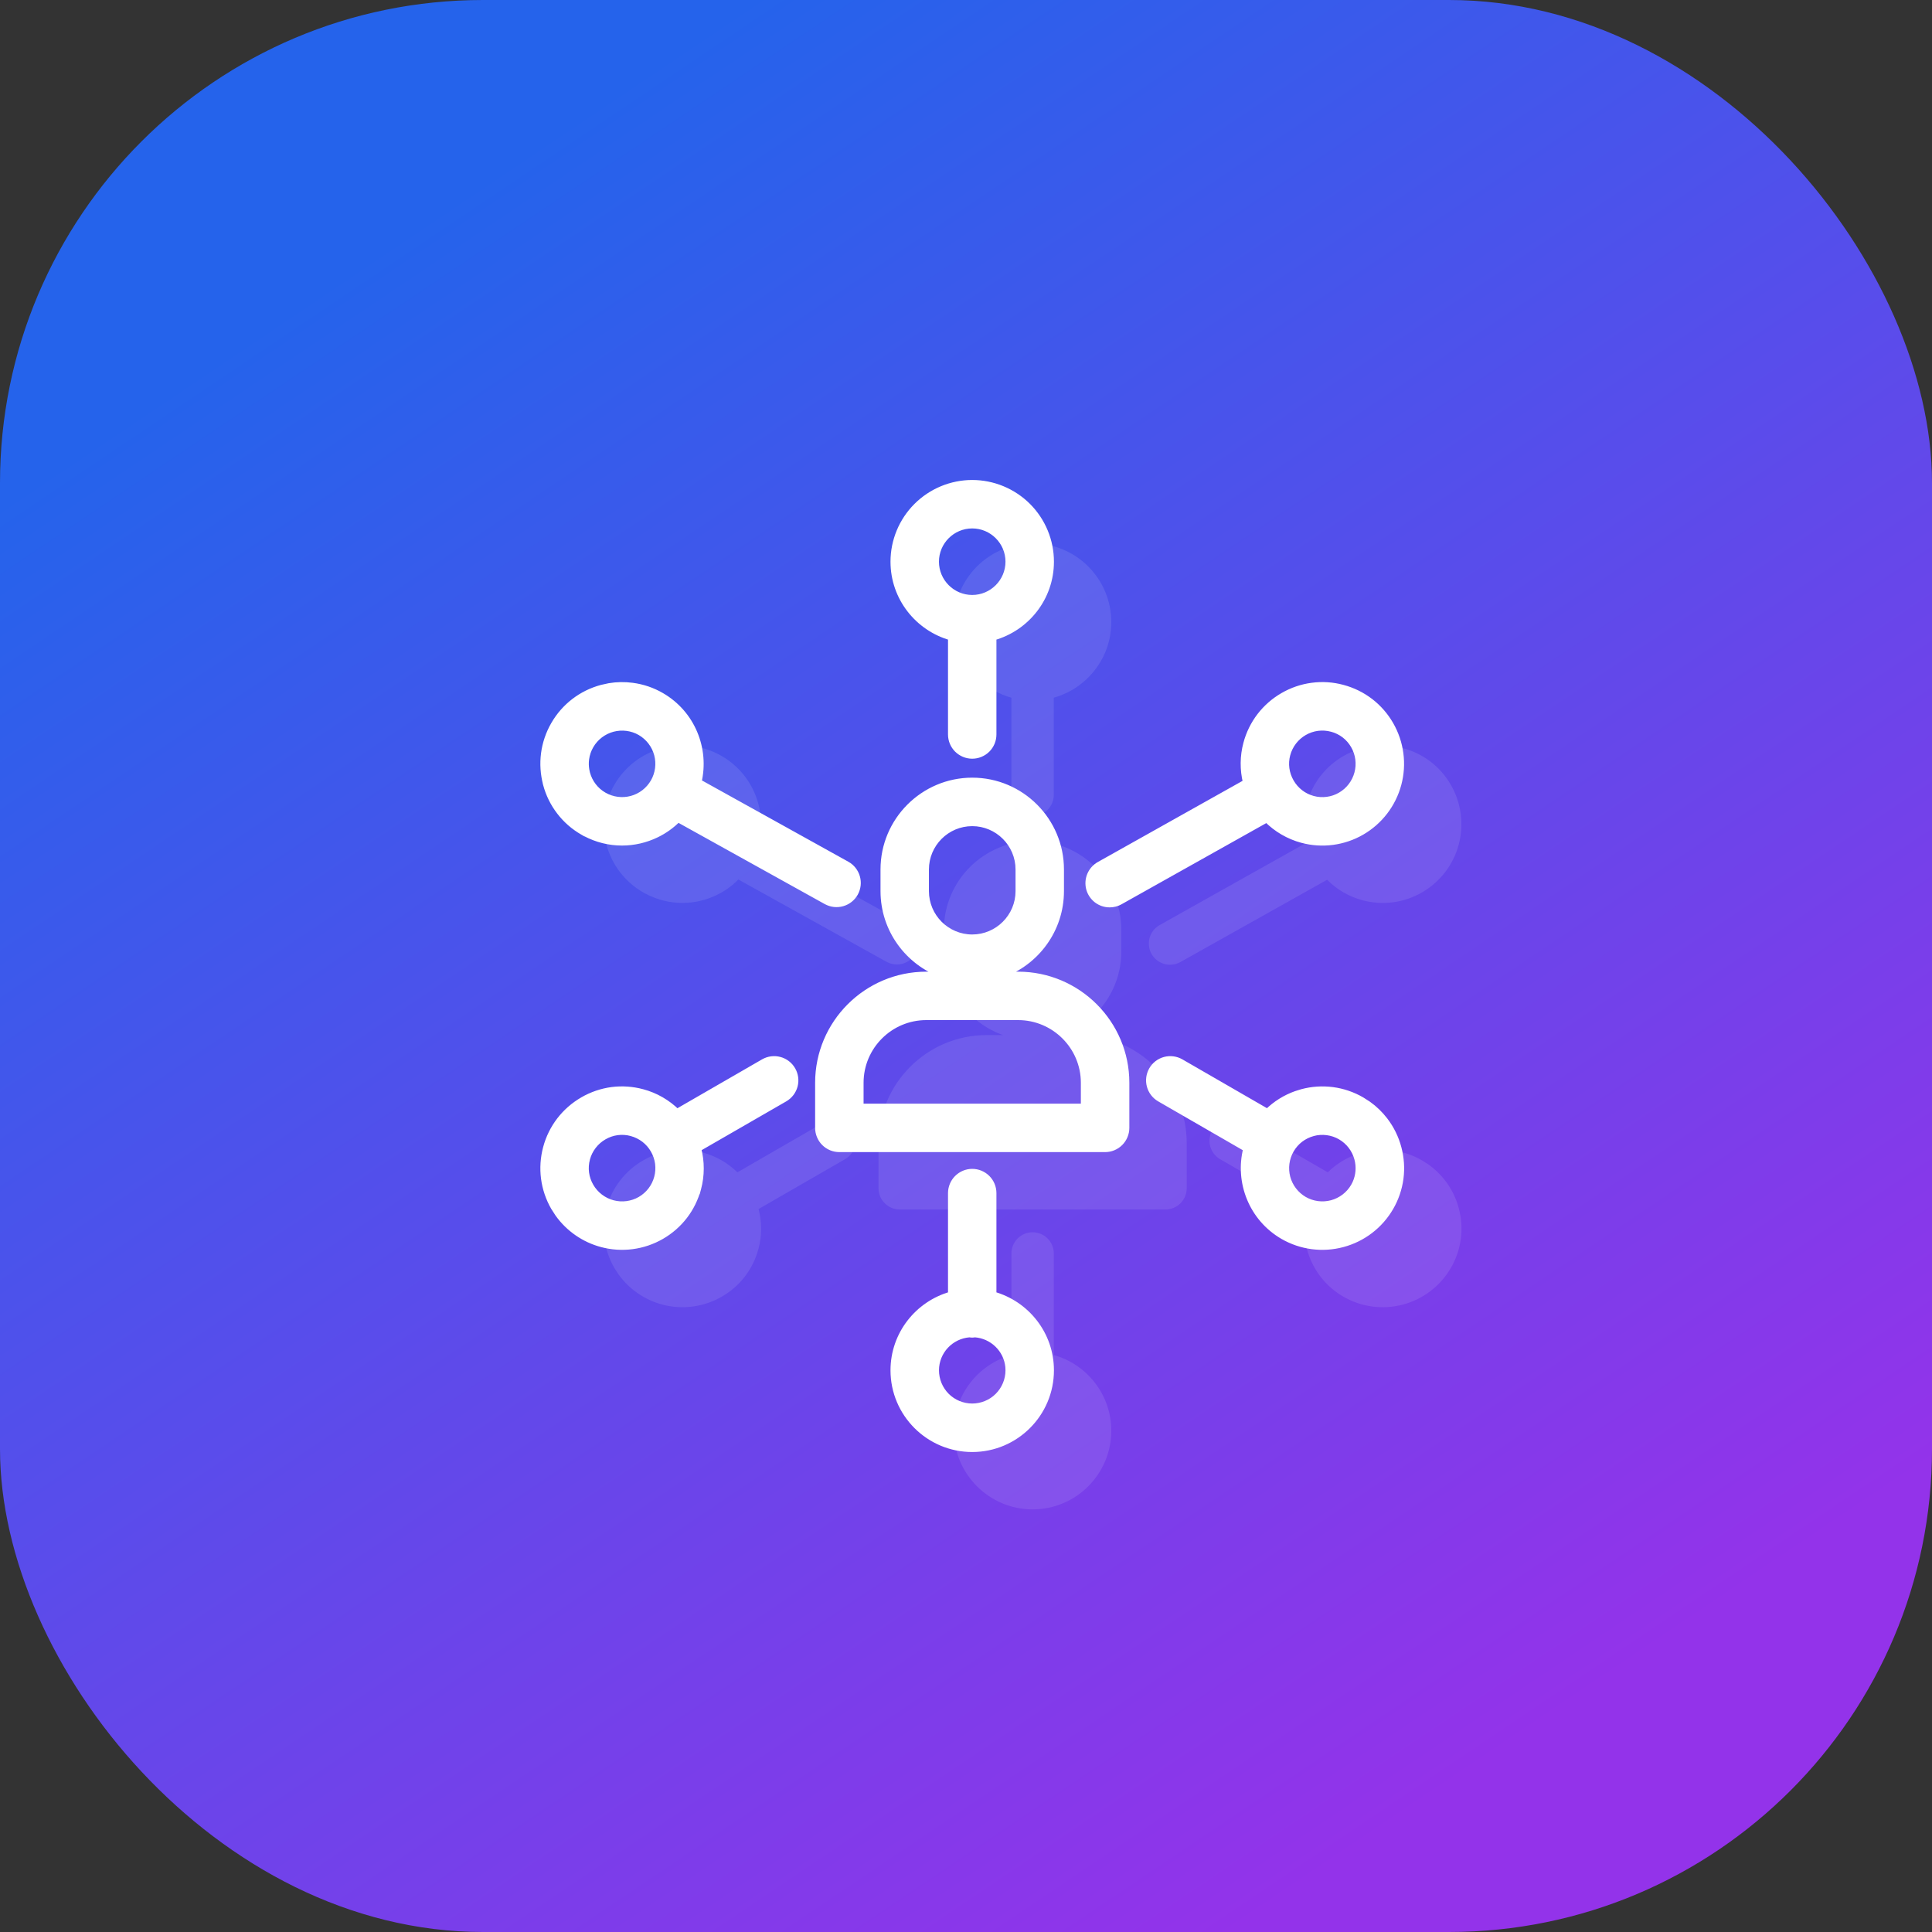 <svg width="64" height="64" viewBox="0 0 64 64" fill="none" xmlns="http://www.w3.org/2000/svg">
<rect x="0" y="0" width="64" height="64" fill="#333333" stroke="none"/>
<rect width="64" height="64" rx="16" fill="url(#paint0_linear_83_608)"/>
<path d="M34.206 40.82C34.392 40.82 34.571 40.895 34.703 41.026C34.835 41.158 34.908 41.337 34.908 41.523V44.887C36.005 45.194 36.813 46.199 36.813 47.394C36.813 48.831 35.644 50 34.206 50C32.769 50 31.599 48.831 31.599 47.394C31.599 46.199 32.408 45.194 33.504 44.887V41.523C33.504 41.337 33.578 41.158 33.71 41.026C33.842 40.895 34.02 40.82 34.206 40.82ZM40.859 37.092C40.951 37.104 41.038 37.134 41.118 37.18L43.984 38.834C44.254 38.569 44.578 38.365 44.935 38.239L45.131 38.179C45.461 38.089 45.807 38.067 46.147 38.111C46.485 38.156 46.812 38.268 47.107 38.44L47.323 38.577C47.532 38.726 47.718 38.905 47.874 39.109C48.082 39.381 48.236 39.691 48.323 40.023C48.413 40.352 48.436 40.698 48.392 41.037C48.347 41.376 48.235 41.704 48.063 42C47.717 42.598 47.147 43.035 46.48 43.214C45.812 43.393 45.102 43.3 44.503 42.955C43.469 42.358 43.003 41.156 43.284 40.053L40.416 38.398C40.255 38.304 40.137 38.15 40.089 37.97C40.041 37.79 40.066 37.598 40.159 37.437C40.252 37.275 40.406 37.158 40.586 37.109C40.675 37.086 40.768 37.08 40.859 37.092ZM27.829 37.11C28.008 37.159 28.16 37.277 28.253 37.438C28.345 37.598 28.371 37.789 28.324 37.968C28.277 38.147 28.16 38.301 28 38.395L27.998 38.397L25.129 40.051C25.241 40.483 25.242 40.938 25.125 41.372L25.124 41.371C25.036 41.702 24.884 42.014 24.676 42.285C24.467 42.557 24.206 42.784 23.909 42.954C23.311 43.299 22.6 43.393 21.933 43.214C21.349 43.057 20.84 42.703 20.49 42.217L20.35 42C20.002 41.398 19.91 40.694 20.09 40.023C20.27 39.35 20.702 38.787 21.305 38.44C21.601 38.267 21.927 38.155 22.267 38.11C22.606 38.066 22.95 38.09 23.28 38.179C23.714 38.294 24.109 38.523 24.427 38.835L27.296 37.179L27.298 37.178C27.459 37.086 27.65 37.062 27.829 37.11ZM34.206 27.861C35.827 27.861 37.145 29.181 37.145 30.802V31.52C37.145 32.797 36.328 33.883 35.19 34.288H35.728C37.703 34.288 39.311 35.894 39.312 37.869V39.362C39.312 39.549 39.236 39.728 39.105 39.859C38.973 39.991 38.794 40.065 38.608 40.065H29.804C29.618 40.065 29.439 39.991 29.308 39.859C29.176 39.728 29.102 39.548 29.102 39.362V37.869C29.102 35.894 30.709 34.288 32.684 34.288H33.224C32.085 33.883 31.268 32.796 31.268 31.52V30.802C31.268 29.181 32.585 27.861 34.206 27.861ZM45.465 24.717C45.803 24.672 46.148 24.695 46.477 24.784C46.809 24.872 47.122 25.026 47.394 25.234C47.665 25.443 47.892 25.703 48.062 26C48.407 26.599 48.501 27.311 48.322 27.979C48.143 28.646 47.707 29.214 47.109 29.561C46.813 29.733 46.485 29.844 46.145 29.889C45.806 29.933 45.461 29.91 45.131 29.821C44.687 29.703 44.284 29.467 43.963 29.143L39.102 31.869C38.998 31.928 38.879 31.958 38.759 31.958C38.604 31.958 38.453 31.907 38.33 31.812C38.207 31.718 38.118 31.584 38.079 31.434C38.04 31.284 38.052 31.125 38.112 30.982C38.173 30.839 38.279 30.72 38.415 30.644L43.274 27.918C43.171 27.495 43.173 27.052 43.287 26.628C43.375 26.297 43.528 25.986 43.736 25.715C43.945 25.443 44.206 25.215 44.503 25.045C44.799 24.873 45.126 24.761 45.465 24.717ZM22.182 24.73C22.434 24.688 22.693 24.684 22.948 24.718C23.287 24.762 23.613 24.873 23.909 25.045C24.93 25.635 25.398 26.813 25.14 27.904L30.055 30.634L30.057 30.635C30.218 30.726 30.337 30.877 30.388 31.056C30.438 31.234 30.417 31.426 30.327 31.588C30.237 31.75 30.086 31.87 29.907 31.922C29.729 31.973 29.538 31.953 29.375 31.863H29.373L24.46 29.135C24.252 29.344 24.011 29.518 23.744 29.648C23.389 29.82 22.998 29.91 22.604 29.91C22.192 29.91 21.775 29.81 21.39 29.606H21.384L21.305 29.561C21.008 29.39 20.747 29.163 20.538 28.891C20.33 28.619 20.177 28.309 20.089 27.977L20.09 27.977C19.91 27.305 20.002 26.602 20.35 26C20.697 25.398 21.26 24.965 21.932 24.785L22.182 24.73ZM34.206 18C34.897 18.001 35.56 18.275 36.049 18.764C36.537 19.252 36.813 19.916 36.813 20.606C36.813 21.801 36.004 22.805 34.908 23.112V26.331C34.908 26.517 34.834 26.695 34.703 26.827C34.571 26.959 34.392 27.033 34.206 27.033C34.02 27.033 33.842 26.959 33.71 26.827C33.578 26.695 33.504 26.517 33.504 26.331V23.112C32.408 22.805 31.599 21.801 31.599 20.606C31.599 19.915 31.875 19.252 32.363 18.764C32.852 18.275 33.515 18.001 34.206 18Z" fill="white" fill-opacity="0.1"/>
<path d="M32.206 38.82C32.392 38.82 32.571 38.895 32.703 39.026C32.835 39.158 32.908 39.337 32.908 39.523V42.887C34.005 43.194 34.813 44.199 34.813 45.394C34.813 46.831 33.644 48 32.206 48C30.768 48 29.599 46.831 29.599 45.394C29.599 44.199 30.408 43.194 31.504 42.887V39.523C31.504 39.337 31.578 39.158 31.71 39.026C31.842 38.895 32.02 38.82 32.206 38.82ZM32.206 44.21C32.171 44.21 32.141 44.205 32.118 44.2C31.496 44.246 31.005 44.763 31.005 45.394C31.006 45.712 31.132 46.017 31.356 46.242C31.582 46.467 31.887 46.593 32.206 46.594C32.525 46.593 32.83 46.468 33.056 46.242C33.281 46.017 33.408 45.712 33.408 45.394L33.402 45.274C33.345 44.698 32.877 44.243 32.293 44.2C32.27 44.205 32.24 44.21 32.206 44.21ZM38.859 35.092C38.951 35.104 39.038 35.134 39.118 35.18L41.984 36.834C42.254 36.569 42.578 36.365 42.935 36.239L43.131 36.179C43.461 36.089 43.807 36.067 44.147 36.111C44.485 36.156 44.812 36.268 45.107 36.44L45.323 36.577C45.532 36.726 45.718 36.905 45.874 37.109C46.082 37.381 46.236 37.691 46.323 38.023C46.413 38.352 46.436 38.698 46.392 39.037C46.347 39.376 46.235 39.704 46.063 40C45.717 40.598 45.147 41.035 44.48 41.214C43.812 41.393 43.102 41.3 42.503 40.955C41.469 40.358 41.003 39.156 41.284 38.053L38.416 36.398C38.255 36.304 38.137 36.15 38.089 35.97C38.041 35.79 38.066 35.598 38.159 35.437C38.252 35.275 38.406 35.158 38.586 35.109C38.675 35.086 38.768 35.08 38.859 35.092ZM25.829 35.11C26.008 35.159 26.16 35.277 26.253 35.438C26.345 35.598 26.371 35.789 26.324 35.968C26.277 36.147 26.16 36.301 26 36.395L25.998 36.397L23.129 38.051C23.241 38.483 23.242 38.938 23.125 39.372L23.124 39.371C23.036 39.702 22.884 40.014 22.676 40.285C22.467 40.557 22.206 40.784 21.909 40.954C21.311 41.299 20.6 41.393 19.933 41.214C19.349 41.057 18.84 40.703 18.49 40.217L18.35 40C18.002 39.398 17.91 38.694 18.09 38.023C18.27 37.35 18.702 36.787 19.305 36.44C19.601 36.267 19.927 36.155 20.267 36.11C20.606 36.066 20.95 36.09 21.28 36.179C21.714 36.294 22.109 36.523 22.427 36.835L25.296 35.179L25.298 35.178C25.459 35.086 25.65 35.062 25.829 35.11ZM20.45 37.504C20.294 37.525 20.144 37.576 20.008 37.655L20.006 37.656C19.869 37.735 19.749 37.84 19.653 37.965C19.557 38.09 19.486 38.233 19.445 38.385V38.387C19.404 38.539 19.393 38.697 19.414 38.853C19.435 39.01 19.487 39.161 19.566 39.297C19.726 39.572 19.988 39.774 20.296 39.856C20.604 39.939 20.933 39.896 21.209 39.737C21.346 39.659 21.466 39.554 21.561 39.429C21.657 39.304 21.728 39.16 21.769 39.008C21.81 38.856 21.82 38.696 21.8 38.54C21.779 38.384 21.728 38.233 21.648 38.097L21.648 38.095C21.569 37.958 21.464 37.839 21.339 37.743C21.214 37.647 21.071 37.577 20.919 37.536L20.918 37.535C20.766 37.494 20.606 37.483 20.45 37.504ZM43.962 37.505C43.806 37.484 43.646 37.494 43.494 37.535L43.493 37.536C43.341 37.577 43.198 37.647 43.073 37.743C42.949 37.839 42.844 37.958 42.766 38.095L42.765 38.096C42.606 38.372 42.562 38.699 42.645 39.007C42.727 39.315 42.929 39.578 43.205 39.737C43.481 39.896 43.809 39.939 44.116 39.856C44.424 39.774 44.686 39.573 44.846 39.298L44.9 39.192C45.014 38.94 45.037 38.655 44.965 38.386C44.882 38.078 44.682 37.815 44.406 37.655C44.27 37.576 44.118 37.526 43.962 37.505ZM32.206 25.861C33.827 25.861 35.145 27.181 35.145 28.802V29.52C35.145 30.797 34.328 31.883 33.19 32.288H33.728C35.703 32.288 37.311 33.894 37.312 35.869V37.362C37.312 37.549 37.236 37.728 37.105 37.859C36.973 37.991 36.794 38.065 36.608 38.065H27.804C27.618 38.065 27.439 37.991 27.308 37.859C27.176 37.728 27.102 37.548 27.102 37.362V35.869C27.102 33.894 28.709 32.288 30.684 32.288H31.224C30.085 31.883 29.268 30.796 29.268 29.52V28.802C29.268 27.181 30.585 25.861 32.206 25.861ZM30.684 33.692C29.484 33.693 28.507 34.669 28.507 35.869V36.66H35.905V35.869C35.905 34.669 34.928 33.693 33.728 33.692H30.684ZM32.206 27.267C31.361 27.267 30.672 27.956 30.672 28.802V29.52C30.672 30.366 31.361 31.055 32.206 31.056C33.052 31.056 33.741 30.366 33.741 29.52V28.802C33.741 27.956 33.052 27.267 32.206 27.267ZM43.465 22.717C43.803 22.672 44.148 22.695 44.477 22.784C44.809 22.872 45.122 23.026 45.394 23.234C45.665 23.443 45.892 23.703 46.062 24C46.407 24.599 46.501 25.311 46.322 25.979C46.143 26.646 45.707 27.214 45.109 27.561C44.813 27.733 44.485 27.844 44.145 27.889C43.806 27.933 43.461 27.91 43.131 27.821C42.687 27.703 42.284 27.467 41.963 27.143L37.102 29.869C36.998 29.928 36.879 29.958 36.759 29.958C36.604 29.958 36.453 29.907 36.33 29.812C36.207 29.718 36.118 29.584 36.079 29.434C36.04 29.284 36.052 29.125 36.112 28.982C36.173 28.839 36.279 28.72 36.415 28.644L41.274 25.918C41.171 25.495 41.173 25.052 41.287 24.628C41.375 24.297 41.528 23.986 41.736 23.715C41.945 23.443 42.206 23.215 42.503 23.045C42.799 22.873 43.126 22.761 43.465 22.717ZM20.182 22.73C20.434 22.688 20.693 22.684 20.948 22.718C21.287 22.762 21.613 22.873 21.909 23.045C22.93 23.635 23.398 24.813 23.14 25.904L28.055 28.634L28.057 28.635C28.218 28.726 28.337 28.877 28.388 29.056C28.438 29.234 28.417 29.426 28.327 29.588C28.237 29.75 28.086 29.87 27.907 29.922C27.729 29.973 27.538 29.953 27.375 29.863H27.373L22.46 27.135C22.252 27.344 22.011 27.518 21.744 27.648C21.389 27.82 20.998 27.91 20.604 27.91C20.192 27.91 19.775 27.81 19.39 27.606H19.384L19.305 27.561C19.008 27.39 18.747 27.163 18.538 26.891C18.33 26.619 18.177 26.309 18.089 25.977L18.09 25.977C17.91 25.305 18.002 24.602 18.35 24C18.697 23.398 19.26 22.965 19.932 22.785L20.182 22.73ZM43.648 24.111C43.492 24.132 43.342 24.183 43.206 24.262L43.204 24.263C43.068 24.341 42.947 24.446 42.852 24.571C42.756 24.696 42.685 24.839 42.645 24.991L42.644 24.992C42.56 25.303 42.605 25.624 42.766 25.903C42.926 26.182 43.184 26.381 43.494 26.465C43.646 26.506 43.807 26.516 43.963 26.495C44.119 26.474 44.269 26.424 44.405 26.345C44.681 26.185 44.882 25.922 44.965 25.614C45.047 25.306 45.005 24.978 44.846 24.702C44.767 24.566 44.663 24.445 44.538 24.349C44.413 24.253 44.27 24.183 44.117 24.143H44.115C43.963 24.102 43.804 24.091 43.648 24.111ZM21.208 24.262C20.932 24.103 20.604 24.061 20.296 24.144C19.988 24.226 19.726 24.427 19.566 24.702C19.487 24.838 19.436 24.99 19.415 25.146C19.4 25.264 19.402 25.382 19.421 25.498L19.445 25.614L19.446 25.615C19.487 25.767 19.557 25.91 19.653 26.035C19.749 26.16 19.869 26.265 20.006 26.344C20.282 26.503 20.611 26.546 20.919 26.464C21.227 26.381 21.489 26.179 21.648 25.903C21.807 25.627 21.851 25.3 21.769 24.992C21.686 24.684 21.484 24.421 21.208 24.262ZM32.206 16C32.897 16.001 33.56 16.275 34.049 16.764C34.537 17.252 34.813 17.916 34.813 18.606C34.813 19.801 34.004 20.805 32.908 21.112V24.331C32.908 24.517 32.834 24.695 32.703 24.827C32.571 24.959 32.392 25.033 32.206 25.033C32.02 25.033 31.842 24.959 31.71 24.827C31.578 24.695 31.504 24.517 31.504 24.331V21.112C30.408 20.805 29.599 19.801 29.599 18.606C29.599 17.915 29.875 17.252 30.363 16.764C30.852 16.275 31.515 16.001 32.206 16ZM32.206 17.405C31.543 17.405 31.004 17.944 31.004 18.606C31.004 19.269 31.543 19.808 32.206 19.809C32.868 19.809 33.408 19.269 33.408 18.606C33.408 17.944 32.868 17.405 32.206 17.405Z" fill="white"/>
<path d="M32.206 38.82L32.206 38.72H32.206L32.206 38.82ZM32.703 39.026L32.774 38.956L32.774 38.956L32.703 39.026ZM32.908 42.887H32.808V42.962L32.881 42.983L32.908 42.887ZM34.813 45.394L34.913 45.394V45.394L34.813 45.394ZM32.206 48L32.206 48.1H32.206L32.206 48ZM29.599 45.394L29.499 45.394V45.394L29.599 45.394ZM31.504 42.887L31.531 42.983L31.604 42.962V42.887H31.504ZM31.71 39.026L31.639 38.956L31.639 38.956L31.71 39.026ZM32.206 44.21L32.206 44.31H32.206L32.206 44.21ZM32.118 44.2L32.138 44.102L32.125 44.099L32.111 44.1L32.118 44.2ZM31.005 45.394L30.905 45.394L30.905 45.394L31.005 45.394ZM31.356 46.242L31.286 46.313L31.286 46.313L31.356 46.242ZM32.206 46.594L32.206 46.694H32.206L32.206 46.594ZM33.056 46.242L33.126 46.313L33.126 46.313L33.056 46.242ZM33.408 45.394L33.508 45.394L33.508 45.389L33.408 45.394ZM33.402 45.274L33.502 45.27L33.502 45.264L33.402 45.274ZM32.293 44.2L32.3 44.1L32.287 44.099L32.273 44.102L32.293 44.2ZM38.859 35.092L38.872 34.993L38.872 34.993L38.859 35.092ZM39.118 35.18L39.168 35.093L39.168 35.093L39.118 35.18ZM41.984 36.834L41.934 36.921L42 36.959L42.054 36.905L41.984 36.834ZM42.935 36.239L42.906 36.144L42.902 36.145L42.935 36.239ZM43.131 36.179L43.105 36.082L43.101 36.083L43.131 36.179ZM44.147 36.111L44.16 36.012L44.16 36.012L44.147 36.111ZM45.107 36.44L45.161 36.355L45.158 36.353L45.107 36.44ZM45.323 36.577L45.381 36.496L45.377 36.493L45.323 36.577ZM45.874 37.109L45.953 37.048L45.953 37.048L45.874 37.109ZM46.323 38.023L46.227 38.048L46.227 38.049L46.323 38.023ZM46.392 39.037L46.491 39.05L46.491 39.05L46.392 39.037ZM46.063 40L45.977 39.95L45.977 39.95L46.063 40ZM44.48 41.214L44.505 41.31L44.505 41.31L44.48 41.214ZM42.503 40.955L42.453 41.042L42.453 41.042L42.503 40.955ZM41.284 38.053L41.381 38.078L41.4 38.004L41.334 37.966L41.284 38.053ZM38.416 36.398L38.366 36.484L38.366 36.484L38.416 36.398ZM38.089 35.97L37.992 35.996L37.992 35.996L38.089 35.97ZM38.159 35.437L38.073 35.386L38.073 35.386L38.159 35.437ZM38.586 35.109L38.56 35.013L38.56 35.013L38.586 35.109ZM25.829 35.11L25.855 35.014L25.855 35.014L25.829 35.11ZM26.253 35.438L26.34 35.388L26.34 35.388L26.253 35.438ZM26.324 35.968L26.421 35.993L26.421 35.993L26.324 35.968ZM26 36.395L25.949 36.308L25.938 36.315L25.929 36.324L26 36.395ZM25.998 36.397L26.048 36.483L26.059 36.477L26.069 36.467L25.998 36.397ZM23.129 38.051L23.079 37.964L23.013 38.002L23.032 38.076L23.129 38.051ZM23.125 39.372L23.054 39.443L23.177 39.565L23.222 39.398L23.125 39.372ZM23.124 39.371L23.195 39.3L23.072 39.178L23.027 39.345L23.124 39.371ZM22.676 40.285L22.755 40.346L22.755 40.346L22.676 40.285ZM21.909 40.954L21.859 40.867L21.859 40.867L21.909 40.954ZM19.933 41.214L19.907 41.31L19.907 41.31L19.933 41.214ZM18.49 40.217L18.406 40.271L18.409 40.275L18.49 40.217ZM18.35 40L18.263 40.05L18.266 40.054L18.35 40ZM18.09 38.023L17.993 37.997L17.993 37.997L18.09 38.023ZM19.305 36.44L19.355 36.526L19.355 36.526L19.305 36.44ZM20.267 36.11L20.253 36.011H20.253L20.267 36.11ZM21.28 36.179L21.254 36.275L21.255 36.275L21.28 36.179ZM22.427 36.835L22.357 36.906L22.411 36.96L22.477 36.922L22.427 36.835ZM25.296 35.179L25.251 35.089L25.246 35.092L25.296 35.179ZM25.298 35.178L25.343 35.267L25.347 35.265L25.298 35.178ZM20.45 37.504L20.437 37.405H20.437L20.45 37.504ZM20.008 37.655L20.053 37.745L20.058 37.742L20.008 37.655ZM20.006 37.656L19.961 37.567L19.956 37.569L20.006 37.656ZM19.653 37.965L19.574 37.904L19.574 37.904L19.653 37.965ZM19.445 38.385L19.349 38.359L19.345 38.372V38.385H19.445ZM19.445 38.387L19.542 38.413L19.545 38.4V38.387H19.445ZM19.414 38.853L19.315 38.867L19.315 38.867L19.414 38.853ZM19.566 39.297L19.653 39.247L19.653 39.247L19.566 39.297ZM20.296 39.856L20.27 39.953L20.27 39.953L20.296 39.856ZM21.209 39.737L21.159 39.651L21.159 39.651L21.209 39.737ZM21.561 39.429L21.641 39.49L21.641 39.49L21.561 39.429ZM21.769 39.008L21.672 38.982L21.672 38.982L21.769 39.008ZM21.8 38.54L21.899 38.527L21.899 38.527L21.8 38.54ZM21.648 38.097L21.559 38.142L21.562 38.147L21.648 38.097ZM21.648 38.095L21.737 38.05L21.734 38.045L21.648 38.095ZM21.339 37.743L21.4 37.664L21.4 37.664L21.339 37.743ZM20.919 37.536L20.848 37.607L20.867 37.626L20.893 37.633L20.919 37.536ZM20.918 37.535L20.989 37.464L20.97 37.446L20.944 37.439L20.918 37.535ZM43.962 37.505L43.975 37.406L43.975 37.406L43.962 37.505ZM43.494 37.535L43.468 37.439L43.442 37.446L43.423 37.464L43.494 37.535ZM43.493 37.536L43.519 37.633L43.545 37.626L43.564 37.607L43.493 37.536ZM43.073 37.743L43.012 37.664L43.012 37.664L43.073 37.743ZM42.766 38.095L42.836 38.165L42.846 38.156L42.852 38.145L42.766 38.095ZM42.765 38.096L42.694 38.025L42.685 38.034L42.678 38.046L42.765 38.096ZM42.645 39.007L42.548 39.033L42.548 39.033L42.645 39.007ZM43.205 39.737L43.155 39.824L43.155 39.824L43.205 39.737ZM44.116 39.856L44.142 39.953L44.142 39.953L44.116 39.856ZM44.846 39.298L44.932 39.348L44.934 39.344L44.846 39.298ZM44.9 39.192L44.989 39.239L44.992 39.233L44.9 39.192ZM44.965 38.386L45.061 38.36L45.061 38.36L44.965 38.386ZM44.406 37.655L44.356 37.742L44.356 37.742L44.406 37.655ZM32.206 25.861L32.206 25.761H32.206L32.206 25.861ZM35.145 28.802H35.245V28.802L35.145 28.802ZM33.19 32.288L33.156 32.194L33.19 32.388V32.288ZM33.728 32.288L33.728 32.188H33.728V32.288ZM37.312 35.869H37.411V35.869L37.312 35.869ZM37.105 37.859L37.175 37.93L37.175 37.93L37.105 37.859ZM36.608 38.065V38.165H36.608L36.608 38.065ZM27.804 38.065L27.804 38.165H27.804V38.065ZM27.308 37.859L27.237 37.93L27.237 37.93L27.308 37.859ZM27.102 35.869L27.002 35.869V35.869H27.102ZM30.684 32.288V32.188H30.684L30.684 32.288ZM31.224 32.288V32.388L31.257 32.194L31.224 32.288ZM29.268 28.802L29.168 28.802V28.802H29.268ZM30.684 33.692V33.592H30.684L30.684 33.692ZM28.507 35.869L28.407 35.869V35.869H28.507ZM28.507 36.66H28.407V36.76H28.507V36.66ZM35.905 36.66V36.76H36.005V36.66H35.905ZM35.905 35.869H36.005V35.869L35.905 35.869ZM33.728 33.692L33.728 33.592H33.728V33.692ZM32.206 27.267L32.206 27.167H32.206L32.206 27.267ZM30.672 28.802L30.572 28.802V28.802H30.672ZM32.206 31.056L32.206 31.156H32.206L32.206 31.056ZM33.741 28.802H33.841V28.802L33.741 28.802ZM43.465 22.717L43.452 22.618L43.452 22.618L43.465 22.717ZM44.477 22.784L44.452 22.881L44.452 22.881L44.477 22.784ZM45.394 23.234L45.455 23.155L45.454 23.155L45.394 23.234ZM46.062 24L45.976 24.05L45.976 24.05L46.062 24ZM46.322 25.979L46.419 26.004L46.419 26.004L46.322 25.979ZM45.109 27.561L45.059 27.474L45.059 27.474L45.109 27.561ZM44.145 27.889L44.158 27.988L44.159 27.988L44.145 27.889ZM43.131 27.821L43.157 27.725L43.157 27.725L43.131 27.821ZM41.963 27.143L42.034 27.072L41.98 27.018L41.914 27.055L41.963 27.143ZM37.102 29.869L37.054 29.782L37.053 29.782L37.102 29.869ZM36.759 29.958L36.759 29.858H36.759L36.759 29.958ZM36.33 29.812L36.269 29.892L36.269 29.892L36.33 29.812ZM36.079 29.434L35.982 29.459L35.982 29.459L36.079 29.434ZM36.112 28.982L36.02 28.943L36.02 28.943L36.112 28.982ZM36.415 28.644L36.366 28.556L36.366 28.556L36.415 28.644ZM41.274 25.918L41.323 26.005L41.39 25.968L41.371 25.894L41.274 25.918ZM41.287 24.628L41.384 24.654L41.384 24.654L41.287 24.628ZM41.736 23.715L41.657 23.654L41.657 23.654L41.736 23.715ZM42.503 23.045L42.553 23.132L42.553 23.131L42.503 23.045ZM20.182 22.73L20.165 22.632L20.16 22.633L20.182 22.73ZM20.948 22.718L20.961 22.619L20.961 22.619L20.948 22.718ZM21.909 23.045L21.859 23.131L21.859 23.131L21.909 23.045ZM23.14 25.904L23.042 25.881L23.025 25.955L23.091 25.992L23.14 25.904ZM28.055 28.634L28.006 28.721L28.01 28.723L28.055 28.634ZM28.057 28.635L28.106 28.547L28.101 28.545L28.057 28.635ZM28.388 29.056L28.484 29.028L28.484 29.028L28.388 29.056ZM28.327 29.588L28.415 29.636L28.415 29.636L28.327 29.588ZM27.907 29.922L27.935 30.018L27.935 30.018L27.907 29.922ZM27.375 29.863L27.423 29.776L27.401 29.763H27.375V29.863ZM27.373 29.863L27.325 29.951L27.347 29.963H27.373V29.863ZM22.46 27.135L22.509 27.047L22.442 27.011L22.389 27.064L22.46 27.135ZM21.744 27.648L21.788 27.737L21.788 27.737L21.744 27.648ZM20.604 27.91L20.604 27.81H20.604L20.604 27.91ZM19.39 27.606L19.436 27.518L19.415 27.506H19.39V27.606ZM19.384 27.606L19.334 27.693L19.357 27.706H19.384V27.606ZM19.305 27.561L19.355 27.474L19.355 27.474L19.305 27.561ZM18.538 26.891L18.459 26.951L18.459 26.951L18.538 26.891ZM18.089 25.977L18.018 25.907L17.977 25.948L17.992 26.003L18.089 25.977ZM18.09 25.977L18.161 26.047L18.201 26.006L18.186 25.951L18.09 25.977ZM18.35 24L18.263 23.95L18.263 23.95L18.35 24ZM19.932 22.785L19.91 22.687L19.906 22.689L19.932 22.785ZM43.648 24.111L43.635 24.012L43.635 24.012L43.648 24.111ZM43.206 24.262L43.251 24.351L43.256 24.348L43.206 24.262ZM43.204 24.263L43.159 24.173L43.154 24.176L43.204 24.263ZM42.852 24.571L42.772 24.51L42.772 24.51L42.852 24.571ZM42.645 24.991L42.715 25.062L42.734 25.043L42.741 25.017L42.645 24.991ZM42.644 24.992L42.573 24.922L42.554 24.94L42.547 24.966L42.644 24.992ZM42.766 25.903L42.679 25.953L42.679 25.953L42.766 25.903ZM43.494 26.465L43.52 26.368L43.52 26.368L43.494 26.465ZM43.963 26.495L43.976 26.594L43.976 26.594L43.963 26.495ZM44.405 26.345L44.355 26.258L44.355 26.258L44.405 26.345ZM44.965 25.614L45.061 25.64L45.061 25.64L44.965 25.614ZM44.846 24.702L44.759 24.752L44.759 24.752L44.846 24.702ZM44.538 24.349L44.599 24.269L44.599 24.269L44.538 24.349ZM44.117 24.143L44.143 24.046L44.13 24.043H44.117V24.143ZM44.115 24.143L44.089 24.239L44.102 24.243H44.115V24.143ZM21.208 24.262L21.258 24.175L21.258 24.175L21.208 24.262ZM20.296 24.144L20.27 24.047L20.27 24.047L20.296 24.144ZM19.566 24.702L19.653 24.752L19.653 24.752L19.566 24.702ZM19.415 25.146L19.316 25.133L19.316 25.133L19.415 25.146ZM19.421 25.498L19.322 25.515L19.323 25.519L19.421 25.498ZM19.445 25.614L19.347 25.635L19.354 25.664L19.375 25.685L19.445 25.614ZM19.446 25.615L19.543 25.59L19.536 25.564L19.517 25.544L19.446 25.615ZM19.653 26.035L19.574 26.096L19.574 26.096L19.653 26.035ZM20.006 26.344L20.056 26.257L20.056 26.257L20.006 26.344ZM20.919 26.464L20.945 26.561L20.945 26.561L20.919 26.464ZM21.648 25.903L21.735 25.953L21.735 25.953L21.648 25.903ZM21.769 24.992L21.865 24.966L21.865 24.966L21.769 24.992ZM32.206 16L32.206 15.9L32.206 15.9L32.206 16ZM34.049 16.764L34.12 16.693L34.12 16.693L34.049 16.764ZM34.813 18.606L34.913 18.607V18.606L34.813 18.606ZM32.908 21.112L32.881 21.016L32.808 21.037V21.112H32.908ZM32.908 24.331L33.008 24.331V24.331H32.908ZM32.703 24.827L32.774 24.898L32.774 24.898L32.703 24.827ZM32.206 25.033L32.206 25.133H32.206L32.206 25.033ZM31.71 24.827L31.639 24.898L31.639 24.898L31.71 24.827ZM31.504 24.331H31.404V24.331L31.504 24.331ZM31.504 21.112H31.604V21.037L31.531 21.016L31.504 21.112ZM29.599 18.606L29.499 18.606V18.607L29.599 18.606ZM30.363 16.764L30.293 16.693L30.293 16.693L30.363 16.764ZM32.206 17.405L32.206 17.305H32.206L32.206 17.405ZM31.004 18.606L30.904 18.606V18.607L31.004 18.606ZM32.206 19.809L32.206 19.909H32.206L32.206 19.809ZM33.408 18.606L33.508 18.607V18.606L33.408 18.606ZM32.206 38.82L32.206 38.92C32.366 38.92 32.519 38.984 32.632 39.097L32.703 39.026L32.774 38.956C32.623 38.805 32.419 38.72 32.206 38.72L32.206 38.82ZM32.703 39.026L32.632 39.097C32.745 39.21 32.808 39.364 32.808 39.523H32.908H33.008C33.008 39.311 32.924 39.106 32.774 38.956L32.703 39.026ZM32.908 39.523H32.808V42.887H32.908H33.008V39.523H32.908ZM32.908 42.887L32.881 42.983C33.936 43.279 34.713 44.245 34.714 45.394L34.813 45.394L34.913 45.394C34.913 44.152 34.073 43.109 32.935 42.79L32.908 42.887ZM34.813 45.394L34.714 45.394C34.713 46.776 33.589 47.9 32.206 47.9L32.206 48L32.206 48.1C33.699 48.1 34.913 46.886 34.913 45.394L34.813 45.394ZM32.206 48L32.206 47.9C30.824 47.9 29.699 46.776 29.699 45.394L29.599 45.394L29.499 45.394C29.499 46.886 30.713 48.1 32.206 48.1L32.206 48ZM29.599 45.394L29.699 45.394C29.699 44.245 30.477 43.279 31.531 42.983L31.504 42.887L31.477 42.79C30.339 43.11 29.499 44.152 29.499 45.394L29.599 45.394ZM31.504 42.887H31.604V39.523H31.504H31.404V42.887H31.504ZM31.504 39.523H31.604C31.604 39.364 31.668 39.21 31.781 39.097L31.71 39.026L31.639 38.956C31.489 39.106 31.404 39.311 31.404 39.523H31.504ZM31.71 39.026L31.781 39.097C31.894 38.984 32.047 38.92 32.206 38.92L32.206 38.82L32.206 38.72C31.993 38.72 31.79 38.806 31.639 38.956L31.71 39.026ZM32.206 44.21L32.206 44.11C32.181 44.11 32.158 44.106 32.138 44.102L32.118 44.2L32.098 44.298C32.124 44.303 32.161 44.31 32.206 44.31L32.206 44.21ZM32.118 44.2L32.111 44.1C31.437 44.15 30.905 44.71 30.905 45.394L31.005 45.394L31.105 45.394C31.105 44.816 31.555 44.342 32.126 44.3L32.118 44.2ZM31.005 45.394L30.905 45.394C30.905 45.738 31.042 46.069 31.286 46.313L31.356 46.242L31.427 46.172C31.221 45.965 31.105 45.685 31.105 45.393L31.005 45.394ZM31.356 46.242L31.286 46.313C31.53 46.557 31.861 46.693 32.206 46.694L32.206 46.594L32.206 46.494C31.914 46.493 31.634 46.378 31.427 46.172L31.356 46.242ZM32.206 46.594L32.206 46.694C32.551 46.693 32.882 46.557 33.126 46.313L33.056 46.242L32.985 46.172C32.779 46.378 32.498 46.493 32.206 46.494L32.206 46.594ZM33.056 46.242L33.126 46.313C33.37 46.069 33.508 45.739 33.508 45.394L33.408 45.394L33.308 45.393C33.308 45.685 33.191 45.965 32.985 46.172L33.056 46.242ZM33.408 45.394L33.508 45.389L33.502 45.27L33.402 45.274L33.303 45.279L33.308 45.398L33.408 45.394ZM33.402 45.274L33.502 45.264C33.44 44.64 32.932 44.146 32.3 44.1L32.293 44.2L32.286 44.3C32.821 44.339 33.25 44.757 33.303 45.284L33.402 45.274ZM32.293 44.2L32.273 44.102C32.253 44.106 32.23 44.11 32.206 44.11L32.206 44.21L32.206 44.31C32.25 44.31 32.288 44.303 32.312 44.298L32.293 44.2ZM38.859 35.092L38.846 35.191C38.924 35.201 39 35.227 39.068 35.266L39.118 35.18L39.168 35.093C39.077 35.041 38.977 35.006 38.872 34.993L38.859 35.092ZM39.118 35.18L39.068 35.266L41.934 36.921L41.984 36.834L42.034 36.747L39.168 35.093L39.118 35.18ZM41.984 36.834L42.054 36.905C42.314 36.651 42.626 36.455 42.969 36.334L42.935 36.239L42.902 36.145C42.531 36.276 42.194 36.488 41.914 36.763L41.984 36.834ZM42.935 36.239L42.965 36.335L43.16 36.274L43.131 36.179L43.101 36.083L42.906 36.144L42.935 36.239ZM43.131 36.179L43.157 36.275C43.475 36.189 43.807 36.167 44.133 36.211L44.147 36.111L44.16 36.012C43.807 35.966 43.448 35.989 43.105 36.082L43.131 36.179ZM44.147 36.111L44.133 36.211C44.459 36.254 44.773 36.361 45.057 36.526L45.107 36.44L45.158 36.353C44.851 36.175 44.512 36.059 44.16 36.012L44.147 36.111ZM45.107 36.44L45.054 36.524L45.27 36.661L45.323 36.577L45.377 36.493L45.161 36.355L45.107 36.44ZM45.323 36.577L45.265 36.658C45.466 36.802 45.644 36.974 45.795 37.17L45.874 37.109L45.953 37.048C45.791 36.837 45.598 36.65 45.381 36.496L45.323 36.577ZM45.874 37.109L45.795 37.17C45.995 37.432 46.142 37.73 46.227 38.048L46.323 38.023L46.42 37.997C46.329 37.653 46.17 37.331 45.953 37.048L45.874 37.109ZM46.323 38.023L46.227 38.049C46.312 38.366 46.335 38.698 46.292 39.024L46.392 39.037L46.491 39.05C46.537 38.697 46.512 38.339 46.42 37.996L46.323 38.023ZM46.392 39.037L46.292 39.024C46.249 39.35 46.142 39.665 45.977 39.95L46.063 40L46.15 40.05C46.328 39.743 46.444 39.403 46.491 39.05L46.392 39.037ZM46.063 40L45.977 39.95C45.644 40.525 45.096 40.945 44.454 41.117L44.48 41.214L44.505 41.31C45.199 41.125 45.791 40.671 46.15 40.05L46.063 40ZM44.48 41.214L44.454 41.117C43.812 41.289 43.128 41.2 42.553 40.868L42.503 40.955L42.453 41.042C43.075 41.4 43.813 41.496 44.505 41.31L44.48 41.214ZM42.503 40.955L42.553 40.868C41.559 40.294 41.11 39.138 41.381 38.078L41.284 38.053L41.187 38.028C40.895 39.173 41.379 40.421 42.453 41.042L42.503 40.955ZM41.284 38.053L41.334 37.966L38.466 36.311L38.416 36.398L38.366 36.484L41.234 38.139L41.284 38.053ZM38.416 36.398L38.466 36.311C38.328 36.231 38.227 36.098 38.185 35.944L38.089 35.97L37.992 35.996C38.047 36.201 38.181 36.377 38.366 36.484L38.416 36.398ZM38.089 35.97L38.185 35.944C38.144 35.79 38.166 35.625 38.246 35.486L38.159 35.437L38.073 35.386C37.966 35.571 37.937 35.79 37.992 35.996L38.089 35.97ZM38.159 35.437L38.246 35.487C38.326 35.348 38.458 35.247 38.612 35.206L38.586 35.109L38.56 35.013C38.355 35.068 38.179 35.202 38.073 35.386L38.159 35.437ZM38.586 35.109L38.612 35.206C38.688 35.186 38.768 35.181 38.846 35.191L38.859 35.092L38.872 34.993C38.768 34.979 38.662 34.986 38.56 35.013L38.586 35.109ZM25.829 35.11L25.803 35.207C25.956 35.249 26.087 35.35 26.166 35.487L26.253 35.438L26.34 35.388C26.234 35.204 26.06 35.069 25.855 35.014L25.829 35.11ZM26.253 35.438L26.166 35.487C26.246 35.625 26.268 35.789 26.227 35.942L26.324 35.968L26.421 35.993C26.475 35.788 26.445 35.571 26.34 35.388L26.253 35.438ZM26.324 35.968L26.227 35.942C26.187 36.096 26.087 36.228 25.949 36.308L26 36.395L26.051 36.481C26.233 36.374 26.367 36.198 26.421 35.993L26.324 35.968ZM26 36.395L25.929 36.324L25.927 36.326L25.998 36.397L26.069 36.467L26.071 36.465L26 36.395ZM25.998 36.397L25.948 36.31L23.079 37.964L23.129 38.051L23.179 38.137L26.048 36.483L25.998 36.397ZM23.129 38.051L23.032 38.076C23.14 38.492 23.141 38.929 23.028 39.346L23.125 39.372L23.222 39.398C23.343 38.947 23.342 38.474 23.226 38.026L23.129 38.051ZM23.125 39.372L23.196 39.301L23.195 39.3L23.124 39.371L23.053 39.442L23.054 39.443L23.125 39.372ZM23.124 39.371L23.027 39.345C22.943 39.664 22.797 39.963 22.596 40.224L22.676 40.285L22.755 40.346C22.972 40.064 23.129 39.74 23.221 39.397L23.124 39.371ZM22.676 40.285L22.596 40.224C22.396 40.485 22.145 40.703 21.859 40.867L21.909 40.954L21.959 41.041C22.267 40.864 22.538 40.628 22.755 40.346L22.676 40.285ZM21.909 40.954L21.859 40.867C21.284 41.199 20.6 41.289 19.959 41.117L19.933 41.214L19.907 41.31C20.6 41.496 21.338 41.399 21.959 41.041L21.909 40.954ZM19.933 41.214L19.959 41.117C19.397 40.967 18.908 40.626 18.571 40.158L18.49 40.217L18.409 40.275C18.772 40.78 19.3 41.148 19.907 41.31L19.933 41.214ZM18.49 40.217L18.574 40.162L18.433 39.946L18.35 40L18.266 40.054L18.406 40.271L18.49 40.217ZM18.35 40L18.436 39.95C18.102 39.37 18.014 38.694 18.186 38.048L18.09 38.023L17.993 37.997C17.807 38.694 17.902 39.424 18.263 40.05L18.35 40ZM18.09 38.023L18.186 38.048C18.359 37.402 18.775 36.861 19.355 36.526L19.305 36.44L19.255 36.353C18.63 36.714 18.18 37.299 17.993 37.997L18.09 38.023ZM19.305 36.44L19.355 36.526C19.64 36.361 19.954 36.252 20.28 36.209L20.267 36.11L20.253 36.011C19.901 36.058 19.562 36.175 19.254 36.353L19.305 36.44ZM20.267 36.11L20.28 36.209C20.605 36.166 20.937 36.19 21.254 36.275L21.28 36.179L21.306 36.082C20.964 35.99 20.606 35.965 20.253 36.011L20.267 36.11ZM21.28 36.179L21.255 36.275C21.672 36.387 22.051 36.606 22.357 36.906L22.427 36.835L22.497 36.764C22.167 36.439 21.757 36.202 21.306 36.082L21.28 36.179ZM22.427 36.835L22.477 36.922L25.346 35.265L25.296 35.179L25.246 35.092L22.377 36.748L22.427 36.835ZM25.296 35.179L25.341 35.268L25.343 35.267L25.298 35.178L25.253 35.088L25.251 35.089L25.296 35.179ZM25.298 35.178L25.347 35.265C25.485 35.186 25.65 35.165 25.803 35.207L25.829 35.11L25.855 35.014C25.651 34.958 25.432 34.986 25.248 35.091L25.298 35.178ZM20.45 37.504L20.437 37.405C20.268 37.427 20.105 37.483 19.957 37.569L20.008 37.655L20.058 37.742C20.183 37.669 20.32 37.622 20.463 37.603L20.45 37.504ZM20.008 37.655L19.963 37.566L19.961 37.567L20.006 37.656L20.051 37.746L20.052 37.745L20.008 37.655ZM20.006 37.656L19.956 37.569C19.808 37.654 19.678 37.769 19.574 37.904L19.653 37.965L19.733 38.026C19.821 37.911 19.931 37.815 20.056 37.743L20.006 37.656ZM19.653 37.965L19.574 37.904C19.47 38.039 19.393 38.194 19.349 38.359L19.445 38.385L19.542 38.41C19.579 38.272 19.644 38.141 19.733 38.026L19.653 37.965ZM19.445 38.385H19.345V38.387H19.445H19.545V38.385H19.445ZM19.445 38.387L19.349 38.361C19.304 38.525 19.293 38.697 19.315 38.867L19.414 38.853L19.513 38.84C19.494 38.698 19.504 38.552 19.542 38.413L19.445 38.387ZM19.414 38.853L19.315 38.867C19.337 39.036 19.394 39.2 19.48 39.347L19.566 39.297L19.653 39.247C19.58 39.122 19.532 38.983 19.513 38.84L19.414 38.853ZM19.566 39.297L19.48 39.347C19.653 39.645 19.937 39.864 20.27 39.953L20.296 39.856L20.322 39.76C20.04 39.684 19.799 39.499 19.653 39.247L19.566 39.297ZM20.296 39.856L20.27 39.953C20.603 40.042 20.96 39.996 21.259 39.824L21.209 39.737L21.159 39.651C20.906 39.796 20.604 39.836 20.322 39.76L20.296 39.856ZM21.209 39.737L21.259 39.824C21.407 39.739 21.537 39.625 21.641 39.49L21.561 39.429L21.482 39.368C21.394 39.482 21.284 39.579 21.159 39.651L21.209 39.737ZM21.561 39.429L21.641 39.49C21.745 39.354 21.821 39.199 21.865 39.033L21.769 39.008L21.672 38.982C21.635 39.122 21.57 39.253 21.482 39.368L21.561 39.429ZM21.769 39.008L21.865 39.034C21.91 38.869 21.921 38.696 21.899 38.527L21.8 38.54L21.701 38.553C21.719 38.696 21.71 38.843 21.672 38.982L21.769 39.008ZM21.8 38.54L21.899 38.527C21.877 38.358 21.821 38.194 21.735 38.046L21.648 38.097L21.562 38.147C21.634 38.272 21.682 38.41 21.701 38.553L21.8 38.54ZM21.648 38.097L21.738 38.052L21.737 38.05L21.648 38.095L21.558 38.139L21.559 38.141L21.648 38.097ZM21.648 38.095L21.734 38.045C21.649 37.897 21.535 37.767 21.4 37.664L21.339 37.743L21.278 37.822C21.393 37.91 21.489 38.02 21.561 38.145L21.648 38.095ZM21.339 37.743L21.4 37.664C21.265 37.56 21.11 37.483 20.945 37.44L20.919 37.536L20.893 37.633C21.032 37.67 21.163 37.735 21.278 37.822L21.339 37.743ZM20.919 37.536L20.99 37.465L20.989 37.464L20.918 37.535L20.847 37.606L20.848 37.607L20.919 37.536ZM20.918 37.535L20.944 37.439C20.779 37.394 20.606 37.382 20.437 37.405L20.45 37.504L20.463 37.603C20.606 37.584 20.753 37.594 20.892 37.632L20.918 37.535ZM43.962 37.505L43.975 37.406C43.806 37.383 43.633 37.394 43.468 37.439L43.494 37.535L43.52 37.632C43.659 37.594 43.805 37.585 43.949 37.604L43.962 37.505ZM43.494 37.535L43.423 37.464L43.422 37.465L43.493 37.536L43.564 37.607L43.565 37.606L43.494 37.535ZM43.493 37.536L43.468 37.44C43.302 37.483 43.148 37.56 43.012 37.664L43.073 37.743L43.134 37.822C43.249 37.735 43.38 37.67 43.519 37.633L43.493 37.536ZM43.073 37.743L43.012 37.664C42.877 37.768 42.764 37.897 42.679 38.045L42.766 38.095L42.852 38.145C42.924 38.02 43.02 37.91 43.134 37.822L43.073 37.743ZM42.766 38.095L42.695 38.024L42.694 38.025L42.765 38.096L42.835 38.166L42.836 38.165L42.766 38.095ZM42.765 38.096L42.678 38.046C42.506 38.345 42.459 38.699 42.548 39.033L42.645 39.007L42.741 38.981C42.666 38.699 42.706 38.399 42.851 38.146L42.765 38.096ZM42.645 39.007L42.548 39.033C42.637 39.366 42.856 39.651 43.155 39.824L43.205 39.737L43.255 39.651C43.002 39.504 42.817 39.263 42.741 38.981L42.645 39.007ZM43.205 39.737L43.155 39.824C43.454 39.996 43.809 40.042 44.142 39.953L44.116 39.856L44.09 39.76C43.808 39.835 43.508 39.796 43.255 39.651L43.205 39.737ZM44.116 39.856L44.142 39.953C44.475 39.864 44.759 39.646 44.932 39.348L44.846 39.298L44.759 39.248C44.613 39.5 44.372 39.684 44.09 39.76L44.116 39.856ZM44.846 39.298L44.934 39.344L44.989 39.238L44.9 39.192L44.812 39.146L44.757 39.252L44.846 39.298ZM44.9 39.192L44.992 39.233C45.115 38.96 45.139 38.651 45.061 38.36L44.965 38.386L44.868 38.412C44.934 38.659 44.913 38.92 44.809 39.151L44.9 39.192ZM44.965 38.386L45.061 38.36C44.972 38.027 44.755 37.742 44.456 37.569L44.406 37.655L44.356 37.742C44.609 37.888 44.792 38.129 44.868 38.412L44.965 38.386ZM44.406 37.655L44.456 37.569C44.308 37.483 44.144 37.428 43.975 37.406L43.962 37.505L43.949 37.604C44.092 37.623 44.232 37.669 44.356 37.742L44.406 37.655ZM32.206 25.861L32.206 25.961C33.772 25.961 35.045 27.236 35.045 28.802L35.145 28.802L35.245 28.802C35.245 27.126 33.883 25.761 32.206 25.761L32.206 25.861ZM35.145 28.802H35.045V29.52H35.145H35.245V28.802H35.145ZM35.145 29.52H35.045C35.045 30.753 34.256 31.802 33.156 32.194L33.19 32.288L33.223 32.382C34.4 31.963 35.245 30.84 35.245 29.52H35.145ZM33.19 32.288V32.388H33.728V32.288V32.188H33.19V32.288ZM33.728 32.288L33.728 32.388C35.648 32.388 37.211 33.949 37.212 35.869L37.312 35.869L37.411 35.869C37.411 33.839 35.759 32.188 33.728 32.188L33.728 32.288ZM37.312 35.869H37.212V37.362H37.312H37.411V35.869H37.312ZM37.312 37.362H37.212C37.212 37.522 37.147 37.675 37.034 37.789L37.105 37.859L37.175 37.93C37.325 37.78 37.411 37.575 37.411 37.362H37.312ZM37.105 37.859L37.034 37.789C36.921 37.901 36.768 37.965 36.608 37.965L36.608 38.065L36.608 38.165C36.821 38.165 37.025 38.08 37.175 37.93L37.105 37.859ZM36.608 38.065V37.965H27.804V38.065V38.165H36.608V38.065ZM27.804 38.065L27.804 37.965C27.644 37.965 27.491 37.901 27.378 37.789L27.308 37.859L27.237 37.93C27.387 38.08 27.591 38.165 27.804 38.165L27.804 38.065ZM27.308 37.859L27.378 37.789C27.265 37.676 27.202 37.522 27.202 37.362H27.102H27.002C27.002 37.575 27.087 37.78 27.237 37.93L27.308 37.859ZM27.102 37.362H27.202V35.869H27.102H27.002V37.362H27.102ZM27.102 35.869L27.202 35.869C27.202 33.949 28.764 32.388 30.684 32.388L30.684 32.288L30.684 32.188C28.654 32.188 27.002 33.839 27.002 35.869L27.102 35.869ZM30.684 32.288V32.388H31.224V32.288V32.188H30.684V32.288ZM31.224 32.288L31.257 32.194C30.157 31.802 29.368 30.752 29.368 29.52H29.268H29.168C29.168 30.84 30.013 31.963 31.19 32.382L31.224 32.288ZM29.268 29.52H29.368V28.802H29.268H29.168V29.52H29.268ZM29.268 28.802L29.368 28.802C29.368 27.236 30.64 25.962 32.206 25.961L32.206 25.861L32.206 25.761C30.53 25.762 29.168 27.126 29.168 28.802L29.268 28.802ZM30.684 33.692L30.684 33.592C29.428 33.593 28.407 34.614 28.407 35.869L28.507 35.869L28.607 35.869C28.607 34.724 29.539 33.792 30.684 33.792L30.684 33.692ZM28.507 35.869H28.407V36.66H28.507H28.607V35.869H28.507ZM28.507 36.66V36.76H35.905V36.66V36.56H28.507V36.66ZM35.905 36.66H36.005V35.869H35.905H35.805V36.66H35.905ZM35.905 35.869L36.005 35.869C36.005 34.614 34.983 33.593 33.728 33.592L33.728 33.692L33.728 33.792C34.873 33.793 35.805 34.725 35.805 35.869L35.905 35.869ZM33.728 33.692V33.592H30.684V33.692V33.792H33.728V33.692ZM32.206 27.267L32.206 27.167C31.305 27.167 30.572 27.901 30.572 28.802L30.672 28.802L30.772 28.802C30.772 28.011 31.416 27.367 32.206 27.367L32.206 27.267ZM30.672 28.802H30.572V29.52H30.672H30.772V28.802H30.672ZM30.672 29.52H30.572C30.572 30.421 31.305 31.155 32.206 31.156L32.206 31.056L32.206 30.956C31.416 30.956 30.772 30.311 30.772 29.52H30.672ZM32.206 31.056L32.206 31.156C33.107 31.156 33.841 30.421 33.841 29.52H33.741H33.641C33.641 30.311 32.996 30.956 32.206 30.956L32.206 31.056ZM33.741 29.52H33.841V28.802H33.741H33.641V29.52H33.741ZM33.741 28.802L33.841 28.802C33.841 27.901 33.107 27.167 32.206 27.167L32.206 27.267L32.206 27.367C32.996 27.367 33.641 28.011 33.641 28.802L33.741 28.802ZM43.465 22.717L43.478 22.816C43.803 22.773 44.135 22.795 44.452 22.881L44.477 22.784L44.504 22.688C44.161 22.595 43.804 22.571 43.452 22.618L43.465 22.717ZM44.477 22.784L44.452 22.881C44.77 22.965 45.071 23.113 45.333 23.314L45.394 23.234L45.454 23.155C45.172 22.938 44.847 22.779 44.503 22.688L44.477 22.784ZM45.394 23.234L45.333 23.314C45.594 23.514 45.812 23.764 45.976 24.05L46.062 24L46.149 23.95C45.972 23.642 45.736 23.372 45.455 23.155L45.394 23.234ZM46.062 24L45.976 24.05C46.307 24.626 46.398 25.311 46.226 25.953L46.322 25.979L46.419 26.004C46.605 25.311 46.507 24.572 46.149 23.95L46.062 24ZM46.322 25.979L46.226 25.953C46.054 26.594 45.634 27.141 45.059 27.474L45.109 27.561L45.16 27.647C45.78 27.288 46.233 26.697 46.419 26.004L46.322 25.979ZM45.109 27.561L45.059 27.474C44.774 27.639 44.459 27.747 44.133 27.79L44.145 27.889L44.159 27.988C44.511 27.941 44.852 27.826 45.16 27.647L45.109 27.561ZM44.145 27.889L44.133 27.79C43.806 27.832 43.475 27.811 43.157 27.725L43.131 27.821L43.105 27.918C43.448 28.011 43.806 28.034 44.158 27.988L44.145 27.889ZM43.131 27.821L43.157 27.725C42.73 27.611 42.343 27.384 42.034 27.072L41.963 27.143L41.892 27.213C42.226 27.549 42.643 27.794 43.105 27.918L43.131 27.821ZM41.963 27.143L41.914 27.055L37.054 29.782L37.102 29.869L37.151 29.956L42.012 27.23L41.963 27.143ZM37.102 29.869L37.053 29.782C36.964 29.832 36.863 29.858 36.759 29.858L36.759 29.958L36.759 30.058C36.896 30.058 37.031 30.024 37.152 29.956L37.102 29.869ZM36.759 29.958L36.759 29.858C36.625 29.858 36.496 29.814 36.391 29.733L36.33 29.812L36.269 29.892C36.41 30 36.582 30.058 36.759 30.058L36.759 29.958ZM36.33 29.812L36.391 29.733C36.286 29.652 36.21 29.537 36.176 29.408L36.079 29.434L35.982 29.459C36.027 29.631 36.129 29.783 36.269 29.892L36.33 29.812ZM36.079 29.434L36.176 29.408C36.142 29.28 36.152 29.144 36.204 29.021L36.112 28.982L36.02 28.943C35.951 29.106 35.938 29.287 35.982 29.459L36.079 29.434ZM36.112 28.982L36.204 29.021C36.257 28.899 36.348 28.796 36.464 28.731L36.415 28.644L36.366 28.556C36.211 28.643 36.09 28.78 36.02 28.943L36.112 28.982ZM36.415 28.644L36.464 28.731L41.323 26.005L41.274 25.918L41.225 25.831L36.366 28.556L36.415 28.644ZM41.274 25.918L41.371 25.894C41.272 25.487 41.274 25.061 41.384 24.654L41.287 24.628L41.191 24.602C41.072 25.042 41.069 25.503 41.177 25.942L41.274 25.918ZM41.287 24.628L41.384 24.654C41.468 24.335 41.615 24.037 41.816 23.776L41.736 23.715L41.657 23.654C41.441 23.936 41.282 24.259 41.191 24.602L41.287 24.628ZM41.736 23.715L41.816 23.776C42.016 23.515 42.267 23.296 42.553 23.132L42.503 23.045L42.453 22.958C42.145 23.135 41.874 23.372 41.657 23.654L41.736 23.715ZM42.503 23.045L42.553 23.131C42.838 22.966 43.152 22.859 43.478 22.816L43.465 22.717L43.452 22.618C43.099 22.664 42.76 22.78 42.453 22.958L42.503 23.045ZM20.182 22.73L20.198 22.829C20.441 22.788 20.69 22.785 20.935 22.817L20.948 22.718L20.961 22.619C20.697 22.584 20.428 22.588 20.165 22.632L20.182 22.73ZM20.948 22.718L20.935 22.817C21.261 22.86 21.575 22.967 21.859 23.131L21.909 23.045L21.959 22.958C21.652 22.78 21.313 22.665 20.961 22.619L20.948 22.718ZM21.909 23.045L21.859 23.131C22.841 23.698 23.291 24.832 23.042 25.881L23.14 25.904L23.237 25.927C23.505 24.795 23.02 23.571 21.959 22.958L21.909 23.045ZM23.14 25.904L23.091 25.992L28.006 28.721L28.055 28.634L28.103 28.546L23.188 25.817L23.14 25.904ZM28.055 28.634L28.01 28.723L28.012 28.724L28.057 28.635L28.101 28.545L28.099 28.544L28.055 28.634ZM28.057 28.635L28.008 28.722C28.146 28.8 28.248 28.93 28.291 29.083L28.388 29.056L28.484 29.028C28.426 28.825 28.291 28.651 28.106 28.548L28.057 28.635ZM28.388 29.056L28.291 29.083C28.335 29.236 28.317 29.401 28.24 29.54L28.327 29.588L28.415 29.636C28.517 29.451 28.542 29.232 28.484 29.028L28.388 29.056ZM28.327 29.588L28.24 29.539C28.163 29.678 28.033 29.782 27.879 29.826L27.907 29.922L27.935 30.018C28.139 29.959 28.312 29.822 28.415 29.636L28.327 29.588ZM27.907 29.922L27.88 29.826C27.727 29.87 27.563 29.852 27.423 29.776L27.375 29.863L27.327 29.951C27.513 30.053 27.731 30.077 27.935 30.018L27.907 29.922ZM27.375 29.863V29.763H27.373V29.863V29.963H27.375V29.863ZM27.373 29.863L27.422 29.776L22.509 27.047L22.46 27.135L22.411 27.222L27.325 29.951L27.373 29.863ZM22.46 27.135L22.389 27.064C22.189 27.266 21.957 27.433 21.701 27.558L21.744 27.648L21.788 27.737C22.065 27.603 22.316 27.423 22.531 27.205L22.46 27.135ZM21.744 27.648L21.701 27.558C21.359 27.723 20.983 27.81 20.604 27.81L20.604 27.91L20.604 28.01C21.014 28.01 21.419 27.916 21.788 27.737L21.744 27.648ZM20.604 27.91L20.604 27.81C20.208 27.81 19.807 27.714 19.436 27.518L19.39 27.606L19.343 27.695C19.743 27.906 20.175 28.01 20.604 28.01L20.604 27.91ZM19.39 27.606V27.506H19.384V27.606V27.706H19.39V27.606ZM19.384 27.606L19.434 27.52L19.355 27.474L19.305 27.561L19.255 27.647L19.334 27.693L19.384 27.606ZM19.305 27.561L19.355 27.474C19.069 27.31 18.818 27.091 18.617 26.83L18.538 26.891L18.459 26.951C18.675 27.234 18.946 27.47 19.255 27.647L19.305 27.561ZM18.538 26.891L18.617 26.83C18.417 26.568 18.27 26.27 18.186 25.952L18.089 25.977L17.992 26.003C18.083 26.347 18.242 26.669 18.459 26.951L18.538 26.891ZM18.089 25.977L18.16 26.048L18.161 26.047L18.09 25.977L18.019 25.906L18.018 25.907L18.089 25.977ZM18.09 25.977L18.186 25.951C18.014 25.305 18.102 24.629 18.436 24.05L18.35 24L18.263 23.95C17.902 24.575 17.807 25.305 17.993 26.002L18.09 25.977ZM18.35 24L18.436 24.05C18.771 23.471 19.312 23.055 19.958 22.882L19.932 22.785L19.906 22.689C19.209 22.876 18.624 23.325 18.263 23.95L18.35 24ZM19.932 22.785L19.953 22.883L20.203 22.828L20.182 22.73L20.16 22.633L19.91 22.688L19.932 22.785ZM43.648 24.111L43.635 24.012C43.467 24.035 43.303 24.09 43.156 24.175L43.206 24.262L43.256 24.348C43.381 24.276 43.519 24.229 43.661 24.21L43.648 24.111ZM43.206 24.262L43.161 24.172L43.159 24.173L43.204 24.263L43.249 24.352L43.251 24.351L43.206 24.262ZM43.204 24.263L43.154 24.176C43.006 24.261 42.876 24.375 42.772 24.51L42.852 24.571L42.931 24.632C43.019 24.518 43.129 24.421 43.254 24.349L43.204 24.263ZM42.852 24.571L42.772 24.51C42.669 24.646 42.592 24.8 42.548 24.965L42.645 24.991L42.741 25.017C42.778 24.878 42.843 24.747 42.931 24.632L42.852 24.571ZM42.645 24.991L42.574 24.921L42.573 24.922L42.644 24.992L42.714 25.063L42.715 25.062L42.645 24.991ZM42.644 24.992L42.547 24.966C42.457 25.303 42.505 25.652 42.679 25.953L42.766 25.903L42.852 25.853C42.704 25.597 42.664 25.302 42.74 25.018L42.644 24.992ZM42.766 25.903L42.679 25.953C42.853 26.255 43.132 26.471 43.468 26.561L43.494 26.465L43.52 26.368C43.236 26.292 43 26.109 42.852 25.853L42.766 25.903ZM43.494 26.465L43.468 26.561C43.633 26.606 43.807 26.617 43.976 26.594L43.963 26.495L43.95 26.396C43.806 26.415 43.659 26.406 43.52 26.368L43.494 26.465ZM43.963 26.495L43.976 26.594C44.145 26.572 44.308 26.517 44.456 26.431L44.405 26.345L44.355 26.258C44.231 26.331 44.093 26.377 43.95 26.396L43.963 26.495ZM44.405 26.345L44.455 26.431C44.754 26.258 44.972 25.973 45.061 25.64L44.965 25.614L44.868 25.588C44.793 25.87 44.608 26.112 44.355 26.258L44.405 26.345ZM44.965 25.614L45.061 25.64C45.151 25.307 45.105 24.951 44.932 24.652L44.846 24.702L44.759 24.752C44.905 25.005 44.944 25.306 44.868 25.588L44.965 25.614ZM44.846 24.702L44.932 24.652C44.848 24.505 44.735 24.373 44.599 24.269L44.538 24.349L44.477 24.428C44.591 24.515 44.687 24.626 44.759 24.752L44.846 24.702ZM44.538 24.349L44.599 24.269C44.463 24.165 44.307 24.09 44.143 24.046L44.117 24.143L44.092 24.239C44.231 24.276 44.363 24.34 44.477 24.428L44.538 24.349ZM44.117 24.143V24.043H44.115V24.143V24.243H44.117V24.143ZM44.115 24.143L44.141 24.046C43.977 24.002 43.805 23.99 43.635 24.012L43.648 24.111L43.661 24.21C43.804 24.192 43.95 24.201 44.089 24.239L44.115 24.143ZM21.208 24.262L21.258 24.175C20.959 24.003 20.603 23.958 20.27 24.047L20.296 24.144L20.322 24.24C20.604 24.165 20.905 24.203 21.158 24.348L21.208 24.262ZM20.296 24.144L20.27 24.047C19.937 24.136 19.653 24.353 19.48 24.652L19.566 24.702L19.653 24.752C19.799 24.5 20.04 24.316 20.322 24.24L20.296 24.144ZM19.566 24.702L19.48 24.652C19.394 24.8 19.338 24.964 19.316 25.133L19.415 25.146L19.514 25.16C19.533 25.016 19.58 24.877 19.653 24.752L19.566 24.702ZM19.415 25.146L19.316 25.133C19.299 25.26 19.301 25.389 19.322 25.514L19.421 25.498L19.52 25.482C19.502 25.375 19.5 25.267 19.514 25.16L19.415 25.146ZM19.421 25.498L19.323 25.519L19.347 25.635L19.445 25.614L19.543 25.594L19.519 25.477L19.421 25.498ZM19.445 25.614L19.375 25.685L19.376 25.686L19.446 25.615L19.517 25.544L19.516 25.544L19.445 25.614ZM19.446 25.615L19.35 25.641C19.393 25.806 19.47 25.961 19.574 26.096L19.653 26.035L19.733 25.974C19.645 25.86 19.58 25.729 19.543 25.59L19.446 25.615ZM19.653 26.035L19.574 26.096C19.678 26.231 19.808 26.346 19.956 26.43L20.006 26.344L20.056 26.257C19.93 26.185 19.821 26.089 19.733 25.974L19.653 26.035ZM20.006 26.344L19.956 26.43C20.255 26.602 20.611 26.65 20.945 26.561L20.919 26.464L20.893 26.367C20.611 26.443 20.309 26.403 20.056 26.257L20.006 26.344ZM20.919 26.464L20.945 26.561C21.278 26.471 21.562 26.252 21.735 25.953L21.648 25.903L21.562 25.853C21.415 26.106 21.175 26.292 20.893 26.367L20.919 26.464ZM21.648 25.903L21.735 25.953C21.907 25.654 21.954 25.299 21.865 24.966L21.769 24.992L21.672 25.018C21.747 25.3 21.707 25.6 21.562 25.854L21.648 25.903ZM21.769 24.992L21.865 24.966C21.776 24.633 21.557 24.348 21.258 24.175L21.208 24.262L21.158 24.348C21.411 24.495 21.596 24.736 21.672 25.018L21.769 24.992ZM32.206 16L32.206 16.1C32.87 16.101 33.508 16.365 33.978 16.834L34.049 16.764L34.12 16.693C33.612 16.186 32.923 15.901 32.206 15.9L32.206 16ZM34.049 16.764L33.978 16.834C34.448 17.304 34.713 17.942 34.714 18.607L34.813 18.606L34.913 18.606C34.913 17.889 34.627 17.2 34.12 16.693L34.049 16.764ZM34.813 18.606L34.714 18.606C34.713 19.755 33.936 20.72 32.881 21.016L32.908 21.112L32.935 21.209C34.073 20.89 34.913 19.848 34.913 18.607L34.813 18.606ZM32.908 21.112H32.808V24.331H32.908H33.008V21.112H32.908ZM32.908 24.331L32.808 24.331C32.808 24.491 32.745 24.644 32.632 24.756L32.703 24.827L32.774 24.898C32.924 24.747 33.008 24.543 33.008 24.331L32.908 24.331ZM32.703 24.827L32.632 24.756C32.519 24.869 32.366 24.933 32.206 24.933L32.206 25.033L32.206 25.133C32.419 25.133 32.623 25.048 32.774 24.898L32.703 24.827ZM32.206 25.033L32.206 24.933C32.047 24.933 31.894 24.869 31.781 24.756L31.71 24.827L31.639 24.898C31.79 25.048 31.993 25.133 32.206 25.133L32.206 25.033ZM31.71 24.827L31.781 24.756C31.668 24.643 31.604 24.49 31.604 24.331L31.504 24.331L31.404 24.331C31.404 24.544 31.489 24.748 31.639 24.898L31.71 24.827ZM31.504 24.331H31.604V21.112H31.504H31.404V24.331H31.504ZM31.504 21.112L31.531 21.016C30.476 20.72 29.699 19.755 29.699 18.606L29.599 18.606L29.499 18.607C29.499 19.848 30.339 20.889 31.477 21.209L31.504 21.112ZM29.599 18.606L29.699 18.607C29.699 17.942 29.964 17.304 30.434 16.834L30.363 16.764L30.293 16.693C29.785 17.2 29.499 17.889 29.499 18.606L29.599 18.606ZM30.363 16.764L30.434 16.834C30.904 16.364 31.541 16.101 32.206 16.1L32.206 16L32.206 15.9C31.488 15.901 30.8 16.186 30.293 16.693L30.363 16.764ZM32.206 17.405L32.206 17.305C31.488 17.305 30.904 17.889 30.904 18.606L31.004 18.606L31.104 18.607C31.104 18 31.599 17.505 32.206 17.505L32.206 17.405ZM31.004 18.606L30.904 18.607C30.904 19.324 31.488 19.908 32.206 19.909L32.206 19.809L32.206 19.709C31.599 19.709 31.104 19.213 31.104 18.606L31.004 18.606ZM32.206 19.809L32.206 19.909C32.924 19.909 33.508 19.324 33.508 18.607L33.408 18.606L33.308 18.606C33.308 19.213 32.813 19.709 32.206 19.709L32.206 19.809ZM33.408 18.606L33.508 18.606C33.508 17.889 32.923 17.305 32.206 17.305L32.206 17.405L32.206 17.505C32.813 17.505 33.308 18 33.308 18.607L33.408 18.606Z" fill="white"/>
<defs>
<linearGradient id="paint0_linear_83_608" x1="14.222" y1="7.111" x2="48.889" y2="58.667" gradientUnits="userSpaceOnUse">
<stop stop-color="#2563EB"/>
<stop offset="1" stop-color="#9333EA"/>
</linearGradient>
</defs>
</svg>
